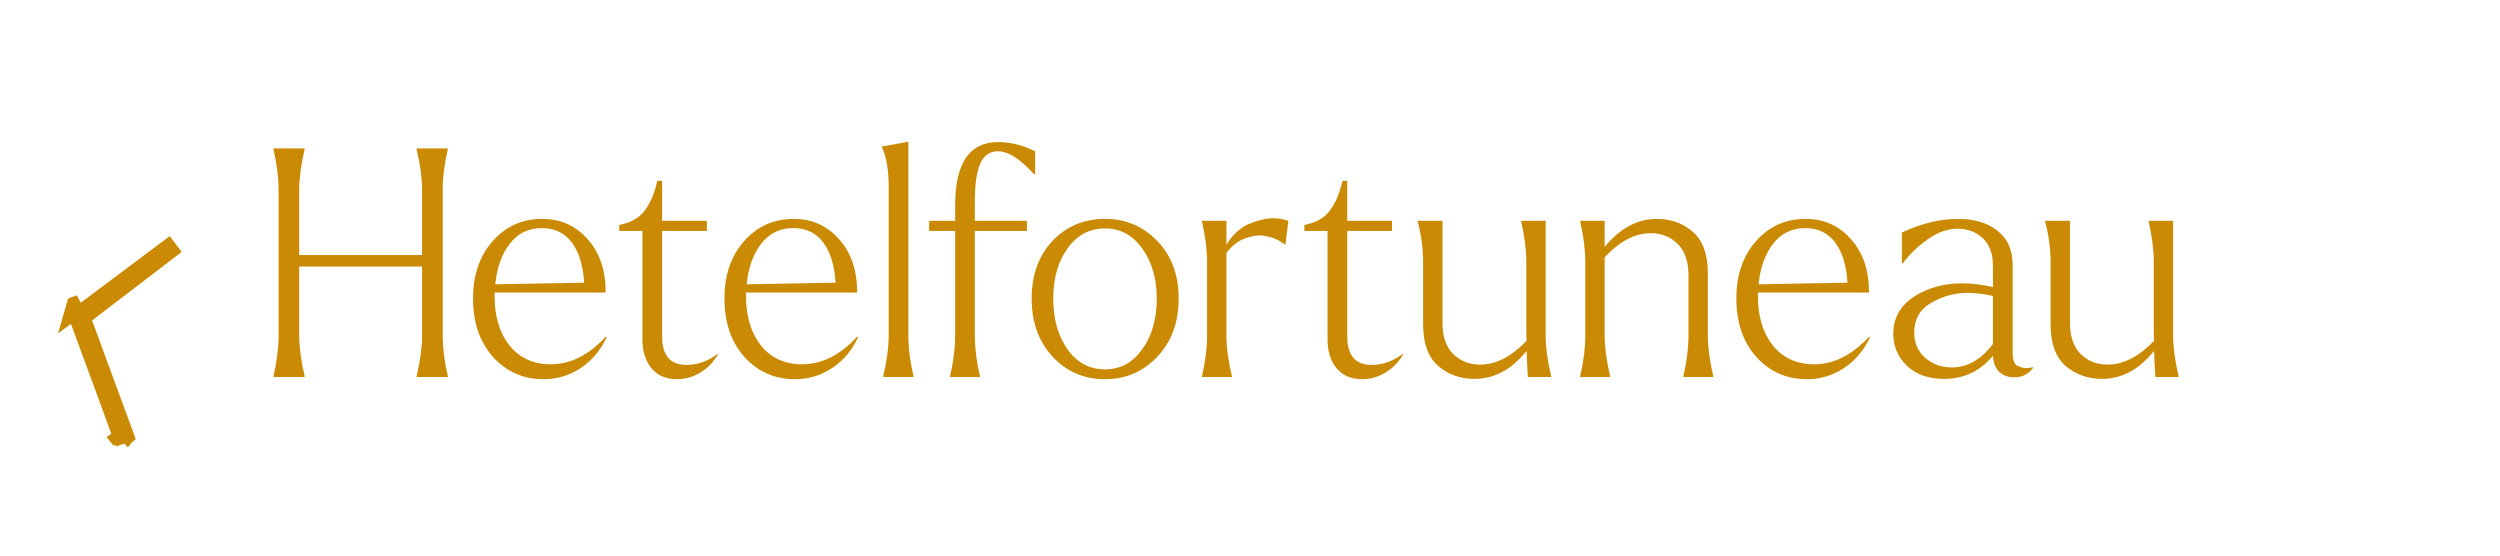 <svg width="126" height="28" viewBox="15 0 126 28" fill="none" xmlns="http://www.w3.org/2000/svg">
<path d="M21.204 21.844L19.045 15.976L23.854 12.299L23.24 12.759L19.143 15.828L19.009 15.928L18.973 15.955L18.989 15.997L21.078 21.677L21.147 21.865L21.204 21.844ZM21.204 21.844C21.245 21.957 21.21 22.083 21.118 22.159M21.204 21.844L21.147 21.865L21.202 22.013L21.08 22.112L21.118 22.159M21.118 22.159L21.08 22.112M18.88 15.476L18.815 15.524L18.843 15.427L19.041 15.355L18.88 15.476Z" fill="#CA8A04" stroke="#CA8A04"/>
<path d="M28.784 19V18.952C28.955 18.216 29.04 17.533 29.04 16.904V9.576C29.04 8.947 28.955 8.264 28.784 7.528V7.48H30.352V7.528C30.171 8.307 30.08 8.989 30.08 9.576V12.856H36.272V9.576C36.272 8.989 36.181 8.307 36 7.528V7.48H37.568V7.528C37.397 8.264 37.312 8.947 37.312 9.576V16.904C37.312 17.533 37.397 18.216 37.568 18.952V19H36V18.952C36.181 18.173 36.272 17.491 36.272 16.904V13.432H30.08V16.904C30.08 17.491 30.171 18.173 30.352 18.952V19H28.784ZM39.832 12.152C40.493 11.405 41.325 11.032 42.328 11.032C43.256 11.032 44.018 11.373 44.616 12.056C45.224 12.728 45.528 13.624 45.528 14.744H39.928V14.936C39.928 15.949 40.178 16.776 40.68 17.416C41.192 18.045 41.885 18.36 42.76 18.36C43.752 18.36 44.674 17.896 45.528 16.968L45.576 17C45.266 17.661 44.829 18.179 44.264 18.552C43.698 18.925 43.074 19.112 42.392 19.112C41.378 19.112 40.53 18.739 39.848 17.992C39.176 17.235 38.84 16.253 38.84 15.048C38.84 13.864 39.17 12.899 39.832 12.152ZM39.96 14.328L44.44 14.248C44.386 13.373 44.178 12.696 43.816 12.216C43.453 11.736 42.952 11.496 42.312 11.496C41.64 11.496 41.101 11.757 40.696 12.28C40.29 12.803 40.045 13.485 39.96 14.328ZM46.21 11.64V11.336C46.786 11.229 47.212 10.989 47.49 10.616C47.778 10.232 47.991 9.731 48.13 9.112H48.37V11.128H50.626V11.64H48.37V16.952C48.37 17.912 48.781 18.392 49.602 18.392C50.167 18.392 50.706 18.195 51.218 17.8C51.005 18.205 50.706 18.525 50.322 18.76C49.949 18.995 49.548 19.112 49.122 19.112C48.567 19.112 48.135 18.925 47.826 18.552C47.527 18.179 47.378 17.699 47.378 17.112V11.64H46.21ZM52.504 12.152C53.165 11.405 53.997 11.032 55 11.032C55.928 11.032 56.69 11.373 57.288 12.056C57.896 12.728 58.2 13.624 58.2 14.744H52.6V14.936C52.6 15.949 52.85 16.776 53.352 17.416C53.864 18.045 54.557 18.36 55.432 18.36C56.424 18.36 57.346 17.896 58.2 16.968L58.248 17C57.938 17.661 57.501 18.179 56.936 18.552C56.37 18.925 55.746 19.112 55.064 19.112C54.05 19.112 53.202 18.739 52.52 17.992C51.848 17.235 51.512 16.253 51.512 15.048C51.512 13.864 51.842 12.899 52.504 12.152ZM52.632 14.328L57.112 14.248C57.058 13.373 56.85 12.696 56.488 12.216C56.125 11.736 55.624 11.496 54.984 11.496C54.312 11.496 53.773 11.757 53.368 12.28C52.962 12.803 52.717 13.485 52.632 14.328ZM59.454 7.432V7.384L60.782 7.144V16.904C60.782 17.533 60.868 18.216 61.038 18.952V19H59.518V18.952C59.7 18.173 59.79 17.491 59.79 16.904V9.432C59.79 8.579 59.678 7.912 59.454 7.432ZM61.828 11.64V11.128H63.14V10.344C63.14 8.221 63.86 7.16 65.3 7.16C65.919 7.16 66.543 7.315 67.172 7.624V8.776H67.108C66.415 8.008 65.812 7.624 65.3 7.624C64.884 7.624 64.585 7.832 64.404 8.248C64.223 8.653 64.132 9.299 64.132 10.184V11.128H66.756V11.64H64.132V16.904C64.132 17.533 64.218 18.216 64.388 18.952V19H62.884V18.952C63.055 18.216 63.14 17.533 63.14 16.904V11.64H61.828ZM68.052 12.136C68.756 11.4 69.636 11.032 70.692 11.032C71.737 11.032 72.617 11.405 73.332 12.152C74.047 12.888 74.404 13.853 74.404 15.048C74.404 16.243 74.047 17.219 73.332 17.976C72.617 18.733 71.737 19.112 70.692 19.112C69.636 19.112 68.756 18.733 68.052 17.976C67.348 17.219 66.996 16.243 66.996 15.048C66.996 13.853 67.348 12.883 68.052 12.136ZM68.084 15.048C68.084 16.072 68.324 16.925 68.804 17.608C69.284 18.28 69.913 18.616 70.692 18.616C71.46 18.616 72.084 18.28 72.564 17.608C73.055 16.936 73.3 16.083 73.3 15.048C73.3 14.035 73.055 13.192 72.564 12.52C72.084 11.848 71.46 11.512 70.692 11.512C69.913 11.512 69.284 11.848 68.804 12.52C68.324 13.181 68.084 14.024 68.084 15.048ZM75.581 11.176V11.128H76.812V12.328C77.143 11.805 77.532 11.453 77.981 11.272C78.428 11.091 78.818 11 79.148 11C79.404 11 79.666 11.043 79.933 11.128L79.788 12.312H79.74C79.463 12.109 79.213 11.987 78.989 11.944C78.775 11.891 78.61 11.864 78.493 11.864C78.269 11.864 78.002 11.923 77.692 12.04C77.394 12.147 77.1 12.381 76.812 12.744V16.904C76.812 17.491 76.903 18.173 77.085 18.952V19H75.581V18.952C75.751 18.216 75.837 17.533 75.837 16.904V13.224C75.837 12.595 75.751 11.912 75.581 11.176ZM80.741 11.64V11.336C81.317 11.229 81.744 10.989 82.021 10.616C82.309 10.232 82.522 9.731 82.661 9.112H82.901V11.128H85.157V11.64H82.901V16.952C82.901 17.912 83.312 18.392 84.133 18.392C84.698 18.392 85.237 18.195 85.749 17.8C85.536 18.205 85.237 18.525 84.853 18.76C84.48 18.995 84.08 19.112 83.653 19.112C83.099 19.112 82.666 18.925 82.357 18.552C82.058 18.179 81.909 17.699 81.909 17.112V11.64H80.741ZM86.453 11.128H87.701V16.264C87.701 16.957 87.883 17.485 88.245 17.848C88.608 18.2 89.061 18.376 89.605 18.376C90.395 18.376 91.173 17.976 91.941 17.176C91.931 17.037 91.925 16.877 91.925 16.696V13.224C91.925 12.595 91.84 11.912 91.669 11.176V11.128H92.901V16.904C92.901 17.491 92.992 18.173 93.173 18.952V19H92.005C91.984 18.723 91.963 18.285 91.941 17.688C91.184 18.627 90.309 19.096 89.317 19.096C88.603 19.096 87.989 18.877 87.477 18.44C86.976 18.003 86.725 17.304 86.725 16.344V13.224C86.725 12.541 86.635 11.859 86.453 11.176V11.128ZM94.899 16.904V13.224C94.899 12.595 94.814 11.912 94.643 11.176V11.128H95.875V12.44C96.654 11.501 97.528 11.032 98.499 11.032C99.214 11.032 99.822 11.251 100.323 11.688C100.824 12.125 101.075 12.824 101.075 13.784V16.904C101.075 17.491 101.166 18.173 101.347 18.952V19H99.843V18.952C100.014 18.216 100.099 17.533 100.099 16.904V13.88C100.099 13.176 99.918 12.648 99.555 12.296C99.192 11.933 98.739 11.752 98.195 11.752C97.406 11.752 96.632 12.157 95.875 12.968V16.904C95.875 17.491 95.966 18.173 96.147 18.952V19H94.643V18.952C94.814 18.216 94.899 17.533 94.899 16.904ZM103.504 12.152C104.165 11.405 104.997 11.032 106 11.032C106.928 11.032 107.69 11.373 108.288 12.056C108.896 12.728 109.2 13.624 109.2 14.744H103.6V14.936C103.6 15.949 103.85 16.776 104.352 17.416C104.864 18.045 105.557 18.36 106.432 18.36C107.424 18.36 108.346 17.896 109.2 16.968L109.248 17C108.938 17.661 108.501 18.179 107.936 18.552C107.37 18.925 106.746 19.112 106.064 19.112C105.05 19.112 104.202 18.739 103.52 17.992C102.848 17.235 102.512 16.253 102.512 15.048C102.512 13.864 102.842 12.899 103.504 12.152ZM103.632 14.328L108.112 14.248C108.058 13.373 107.85 12.696 107.488 12.216C107.125 11.736 106.624 11.496 105.984 11.496C105.312 11.496 104.773 11.757 104.368 12.28C103.962 12.803 103.717 13.485 103.632 14.328ZM111.861 14.728C112.469 14.429 113.146 14.28 113.893 14.28C114.319 14.28 114.767 14.328 115.237 14.424L115.445 14.472V13.4C115.445 12.792 115.274 12.328 114.933 12.008C114.591 11.688 114.165 11.528 113.653 11.528C113.162 11.528 112.666 11.704 112.164 12.056C111.663 12.408 111.242 12.813 110.901 13.272H110.853V11.72C111.834 11.261 112.778 11.032 113.685 11.032C114.517 11.032 115.183 11.235 115.685 11.64C116.186 12.035 116.437 12.605 116.437 13.352V17.784C116.437 18.115 116.511 18.328 116.661 18.424C116.821 18.509 116.975 18.552 117.125 18.552C117.231 18.552 117.343 18.536 117.461 18.504V18.552C117.237 18.861 116.922 19.016 116.517 19.016C116.197 19.016 115.941 18.92 115.749 18.728C115.557 18.536 115.455 18.269 115.445 17.928C114.805 18.707 113.978 19.096 112.965 19.096C112.197 19.096 111.578 18.877 111.109 18.44C110.65 17.992 110.421 17.453 110.421 16.824C110.421 15.896 110.901 15.197 111.861 14.728ZM111.477 16.792C111.477 17.293 111.663 17.709 112.037 18.04C112.41 18.36 112.853 18.52 113.365 18.52C114.154 18.52 114.847 18.125 115.445 17.336V14.92L115.381 14.904C114.943 14.808 114.533 14.76 114.149 14.76C113.53 14.76 112.927 14.925 112.341 15.256C111.765 15.576 111.477 16.088 111.477 16.792ZM118.078 11.128H119.326V16.264C119.326 16.957 119.508 17.485 119.87 17.848C120.233 18.2 120.686 18.376 121.23 18.376C122.02 18.376 122.798 17.976 123.566 17.176C123.556 17.037 123.55 16.877 123.55 16.696V13.224C123.55 12.595 123.465 11.912 123.294 11.176V11.128H124.526V16.904C124.526 17.491 124.617 18.173 124.798 18.952V19H123.63C123.609 18.723 123.588 18.285 123.566 17.688C122.809 18.627 121.934 19.096 120.942 19.096C120.228 19.096 119.614 18.877 119.102 18.44C118.601 18.003 118.35 17.304 118.35 16.344V13.224C118.35 12.541 118.26 11.859 118.078 11.176V11.128Z" fill="#CA8A04"/>
</svg>
